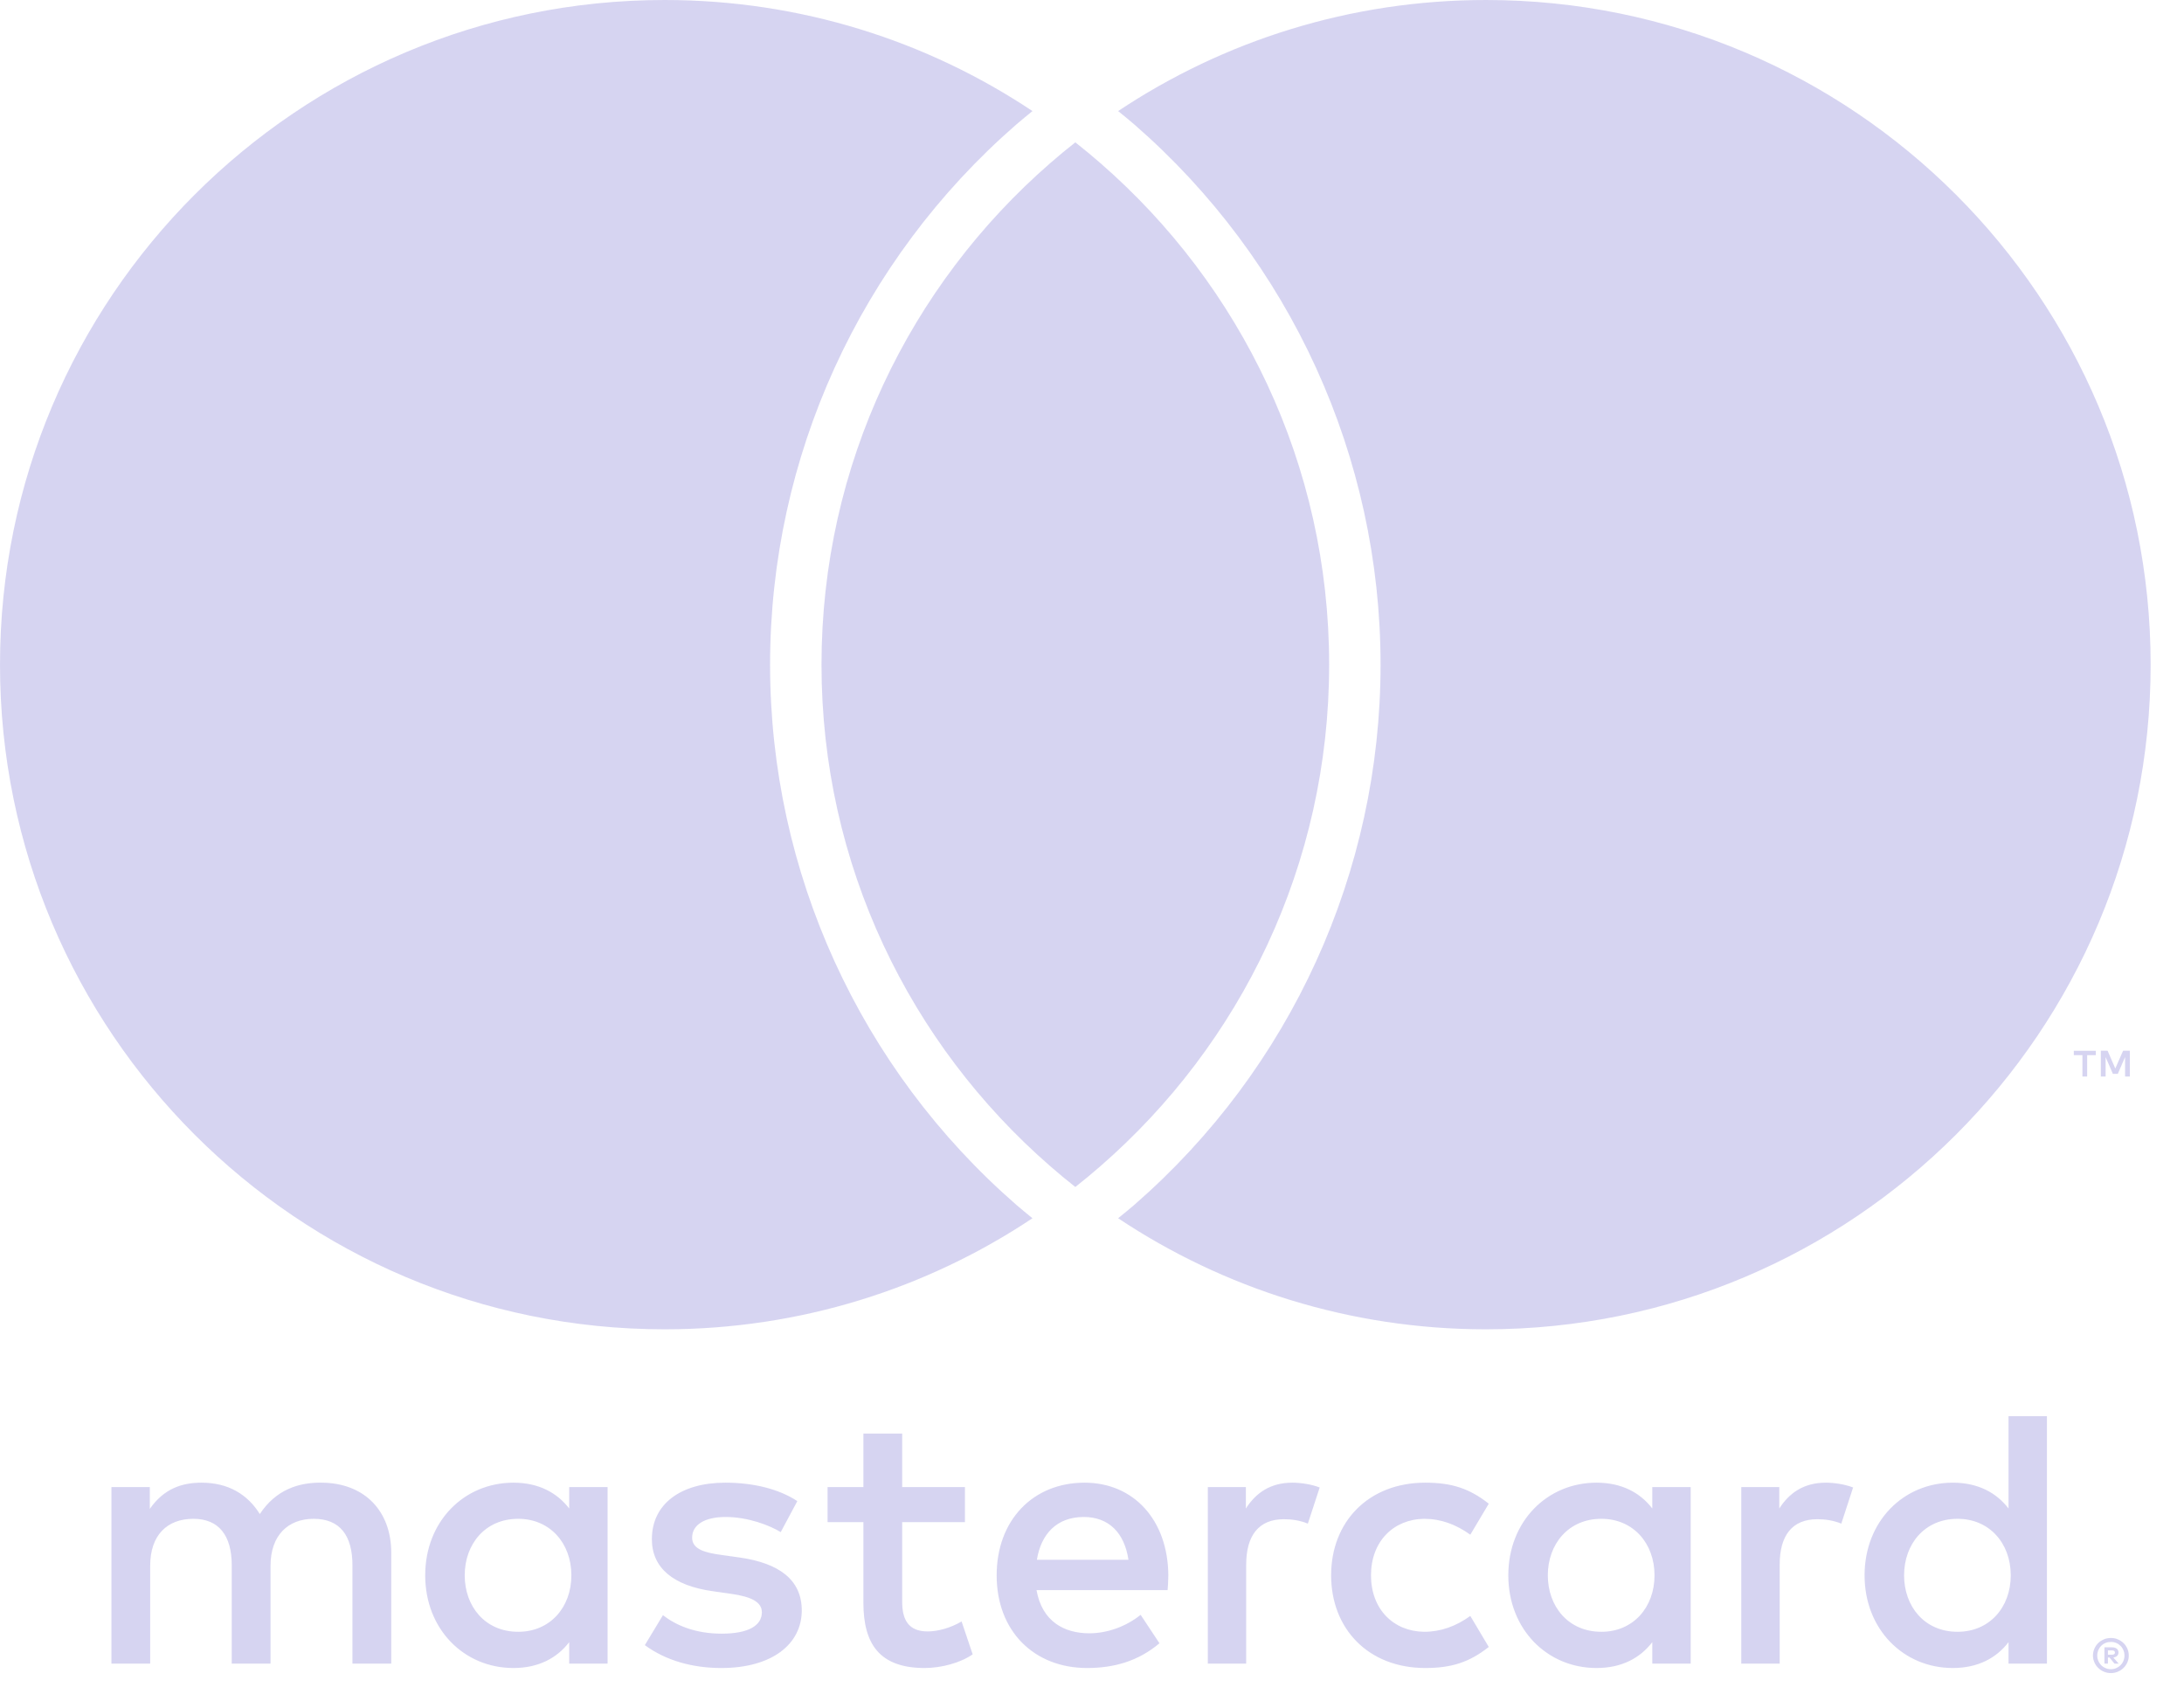 <svg width="55" height="43" viewBox="0 0 55 43" fill="none" xmlns="http://www.w3.org/2000/svg">
<path fill-rule="evenodd" clip-rule="evenodd" d="M27.08 3.585C26.864 3.754 26.653 3.929 26.447 4.109C22.92 7.178 20.688 11.695 20.688 16.738C20.688 21.779 22.92 26.297 26.447 29.365C26.653 29.545 26.864 29.72 27.08 29.89C27.296 29.72 27.507 29.545 27.713 29.365C31.24 26.297 33.472 21.779 33.472 16.738C33.472 11.695 31.24 7.178 27.713 4.109C27.507 3.929 27.296 3.754 27.08 3.585ZM37.423 0C33.997 0 30.812 1.03 28.158 2.797C28.294 2.908 28.432 3.018 28.563 3.132C32.506 6.562 34.767 11.521 34.767 16.738C34.767 21.953 32.506 26.912 28.563 30.342C28.433 30.456 28.294 30.566 28.158 30.677C30.812 32.444 33.997 33.474 37.423 33.474C46.666 33.474 54.16 25.981 54.16 16.738C54.16 7.493 46.666 0 37.423 0ZM25.597 30.342C25.727 30.456 25.866 30.566 26.001 30.677C23.349 32.444 20.163 33.474 16.736 33.474C7.493 33.474 0 25.981 0 16.738C0 7.494 7.493 0 16.736 0C20.163 0 23.349 1.03 26.001 2.797C25.866 2.908 25.728 3.018 25.597 3.132C21.654 6.562 19.393 11.521 19.393 16.738C19.393 21.953 21.654 26.912 25.597 30.342ZM53.636 27.109V26.459H53.466L53.27 26.906L53.076 26.459H52.906V27.109H53.026V26.619L53.209 27.041H53.333L53.516 26.618V27.109H53.636ZM52.561 27.109V26.57H52.779V26.46H52.225V26.57H52.442V27.109H52.561ZM53.084 41.559V41.668H53.185C53.208 41.668 53.227 41.664 53.24 41.655C53.254 41.646 53.261 41.632 53.261 41.613C53.261 41.595 53.254 41.581 53.24 41.572C53.227 41.564 53.208 41.559 53.185 41.559H53.084ZM53.186 41.482C53.239 41.482 53.279 41.494 53.308 41.517C53.336 41.541 53.35 41.573 53.35 41.613C53.35 41.647 53.339 41.675 53.316 41.697C53.294 41.719 53.262 41.733 53.22 41.738L53.354 41.892H53.249L53.124 41.738H53.084V41.892H52.997V41.482H53.186ZM53.16 42.033C53.208 42.033 53.252 42.024 53.293 42.006C53.334 41.988 53.37 41.964 53.401 41.932C53.433 41.901 53.457 41.865 53.474 41.823C53.492 41.781 53.501 41.737 53.501 41.689C53.501 41.641 53.492 41.597 53.474 41.554C53.457 41.513 53.433 41.476 53.401 41.445C53.37 41.414 53.334 41.389 53.293 41.372C53.252 41.354 53.208 41.346 53.16 41.346C53.112 41.346 53.066 41.354 53.024 41.372C52.982 41.389 52.945 41.414 52.914 41.445C52.883 41.476 52.859 41.513 52.841 41.554C52.824 41.597 52.815 41.641 52.815 41.689C52.815 41.737 52.824 41.781 52.841 41.823C52.859 41.865 52.883 41.901 52.914 41.932C52.945 41.964 52.982 41.988 53.024 42.006C53.066 42.024 53.112 42.033 53.16 42.033ZM53.16 41.247C53.222 41.247 53.281 41.258 53.335 41.282C53.389 41.305 53.437 41.336 53.478 41.376C53.519 41.416 53.551 41.463 53.574 41.517C53.598 41.571 53.609 41.628 53.609 41.689C53.609 41.749 53.598 41.806 53.574 41.86C53.551 41.913 53.519 41.96 53.478 42C53.437 42.04 53.389 42.072 53.335 42.095C53.281 42.119 53.222 42.131 53.16 42.131C53.096 42.131 53.037 42.119 52.982 42.095C52.927 42.072 52.879 42.04 52.839 42C52.798 41.96 52.766 41.913 52.743 41.86C52.719 41.806 52.707 41.749 52.707 41.689C52.707 41.628 52.719 41.571 52.743 41.517C52.766 41.463 52.798 41.416 52.839 41.376C52.879 41.336 52.927 41.305 52.982 41.282C53.037 41.258 53.096 41.247 53.16 41.247ZM11.703 39.669C11.703 38.888 12.214 38.246 13.051 38.246C13.85 38.246 14.389 38.86 14.389 39.669C14.389 40.478 13.85 41.091 13.051 41.091C12.214 41.091 11.703 40.45 11.703 39.669ZM15.301 39.669V37.447H14.334V37.986C14.027 37.587 13.562 37.336 12.93 37.336C11.684 37.336 10.708 38.312 10.708 39.669C10.708 41.026 11.684 42.003 12.93 42.003C13.562 42.003 14.027 41.752 14.334 41.352V41.892H15.301V39.669ZM47.951 39.669C47.951 38.888 48.462 38.246 49.298 38.246C50.098 38.246 50.637 38.86 50.637 39.669C50.637 40.478 50.098 41.091 49.298 41.091C48.462 41.091 47.951 40.45 47.951 39.669ZM51.548 39.669V35.662H50.581V37.986C50.275 37.587 49.81 37.336 49.178 37.336C47.932 37.336 46.956 38.312 46.956 39.669C46.956 41.026 47.932 42.003 49.178 42.003C49.81 42.003 50.275 41.752 50.581 41.352V41.892H51.548V39.669ZM27.293 38.2C27.916 38.2 28.316 38.591 28.418 39.278H26.112C26.215 38.637 26.605 38.2 27.293 38.2ZM27.312 37.336C26.01 37.336 25.099 38.284 25.099 39.669C25.099 41.082 26.047 42.003 27.377 42.003C28.046 42.003 28.66 41.835 29.199 41.38L28.725 40.664C28.353 40.962 27.879 41.129 27.433 41.129C26.81 41.129 26.243 40.84 26.103 40.041H29.404C29.413 39.92 29.422 39.799 29.422 39.669C29.413 38.284 28.557 37.336 27.312 37.336ZM38.979 39.669C38.979 38.888 39.491 38.246 40.328 38.246C41.127 38.246 41.666 38.86 41.666 39.669C41.666 40.478 41.127 41.091 40.328 41.091C39.491 41.091 38.979 40.45 38.979 39.669ZM42.577 39.669V37.447H41.61V37.986C41.303 37.587 40.839 37.336 40.206 37.336C38.96 37.336 37.984 38.312 37.984 39.669C37.984 41.026 38.96 42.003 40.206 42.003C40.839 42.003 41.303 41.752 41.61 41.352V41.892H42.577V39.669ZM33.522 39.669C33.522 41.017 34.461 42.003 35.893 42.003C36.562 42.003 37.008 41.854 37.492 41.473L37.027 40.692C36.665 40.952 36.283 41.091 35.865 41.091C35.093 41.082 34.526 40.524 34.526 39.669C34.526 38.814 35.093 38.256 35.865 38.246C36.283 38.246 36.665 38.386 37.027 38.646L37.492 37.865C37.008 37.484 36.562 37.336 35.893 37.336C34.461 37.336 33.522 38.321 33.522 39.669ZM45.98 37.336C45.422 37.336 45.059 37.596 44.808 37.986V37.447H43.851V41.892H44.818V39.4C44.818 38.665 45.133 38.256 45.766 38.256C45.961 38.256 46.165 38.284 46.37 38.367L46.667 37.457C46.454 37.373 46.175 37.336 45.98 37.336ZM20.079 37.8C19.614 37.494 18.973 37.336 18.266 37.336C17.141 37.336 16.416 37.875 16.416 38.758C16.416 39.483 16.955 39.93 17.95 40.069L18.406 40.134C18.935 40.208 19.186 40.348 19.186 40.599C19.186 40.943 18.833 41.138 18.173 41.138C17.504 41.138 17.02 40.925 16.695 40.673L16.239 41.427C16.769 41.816 17.439 42.003 18.164 42.003C19.447 42.003 20.191 41.398 20.191 40.553C20.191 39.772 19.605 39.362 18.638 39.222L18.183 39.158C17.764 39.102 17.43 39.018 17.43 38.721C17.43 38.395 17.746 38.2 18.276 38.2C18.842 38.2 19.391 38.414 19.661 38.581L20.079 37.8ZM32.546 37.336C31.988 37.336 31.626 37.596 31.375 37.986V37.447H30.417V41.892H31.383V39.4C31.383 38.665 31.7 38.256 32.332 38.256C32.527 38.256 32.732 38.284 32.936 38.367L33.234 37.457C33.02 37.373 32.741 37.336 32.546 37.336ZM24.3 37.447H22.72V36.099H21.743V37.447H20.841V38.33H21.743V40.357C21.743 41.389 22.143 42.003 23.286 42.003C23.705 42.003 24.188 41.873 24.495 41.659L24.216 40.831C23.928 40.999 23.612 41.082 23.361 41.082C22.877 41.082 22.72 40.785 22.72 40.339V38.33H24.3V37.447ZM9.853 41.892V39.102C9.853 38.051 9.183 37.345 8.105 37.336C7.538 37.326 6.952 37.503 6.543 38.126C6.236 37.633 5.753 37.336 5.074 37.336C4.6 37.336 4.135 37.475 3.773 37.996V37.447H2.806V41.892H3.782V39.428C3.782 38.656 4.21 38.246 4.87 38.246C5.511 38.246 5.836 38.665 5.836 39.418V41.892H6.813V39.428C6.813 38.656 7.259 38.246 7.9 38.246C8.561 38.246 8.876 38.665 8.876 39.418V41.892H9.853Z" fill="#AFABE4" fill-opacity="0.5"/>
</svg>
